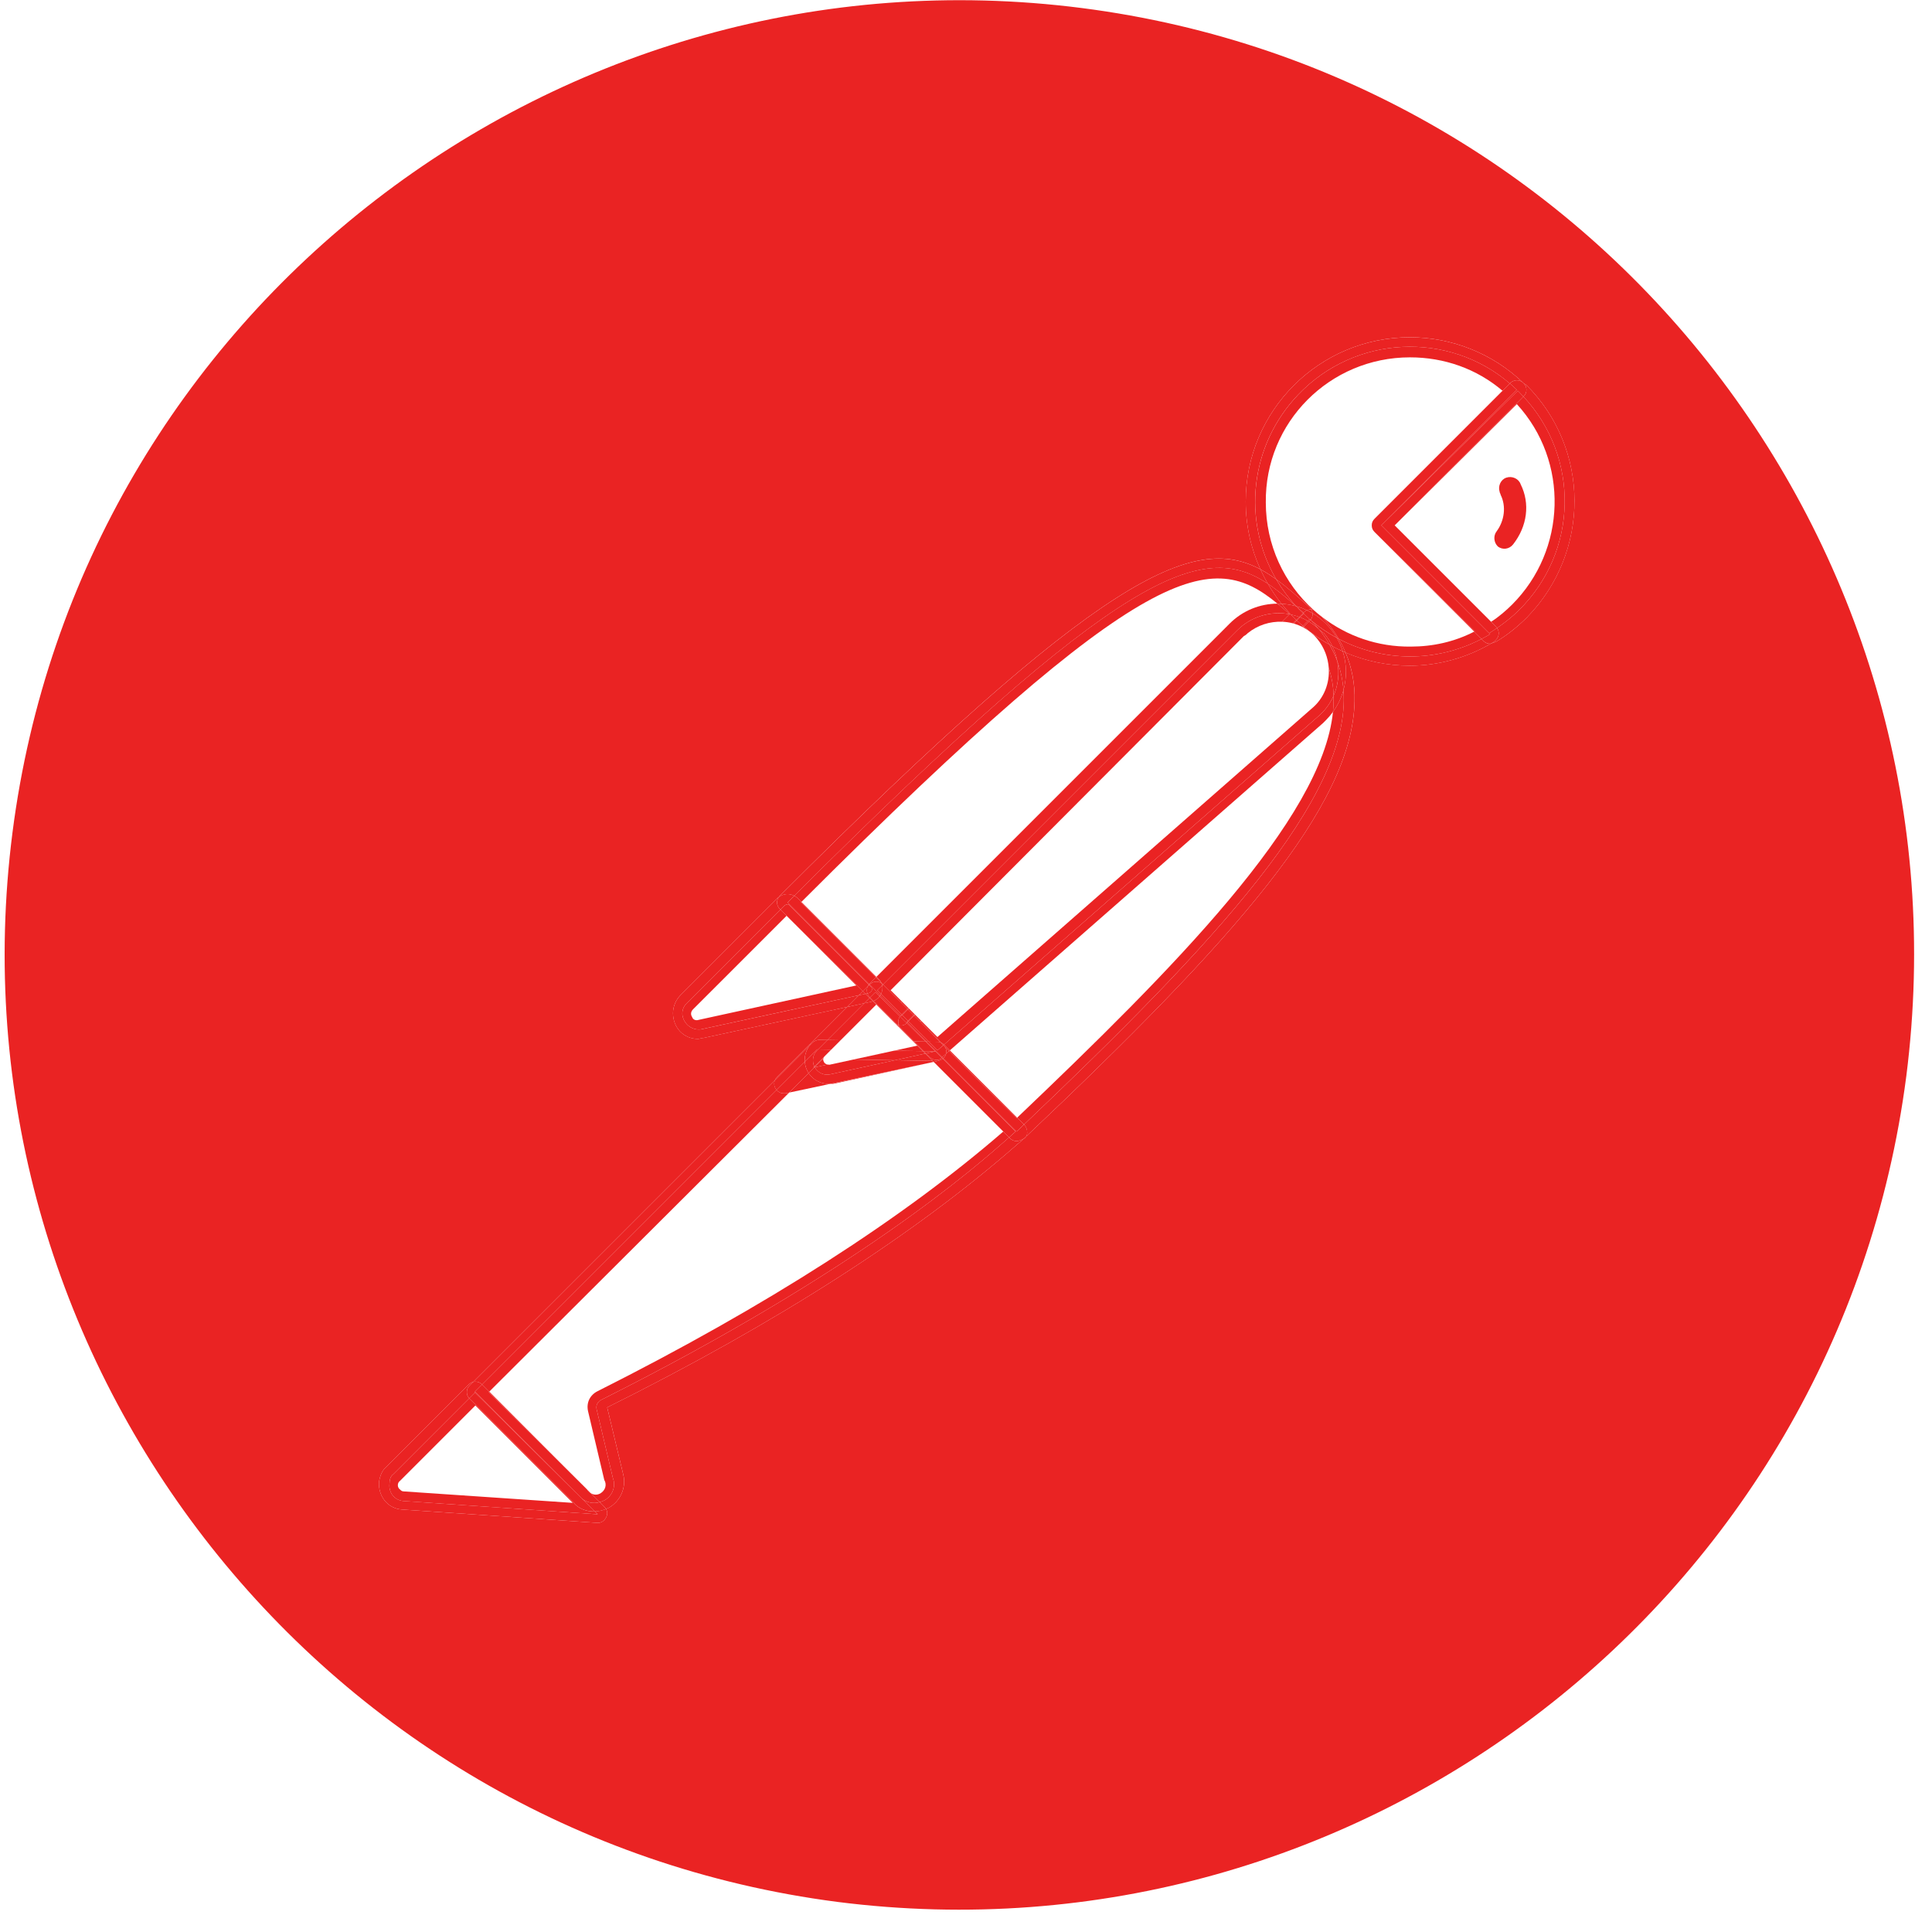 <svg width="83" height="83" viewBox="0 0 83 83" fill="none" xmlns="http://www.w3.org/2000/svg">
<path d="M46.465 0.344C24.033 -2.526 3.406 13.344 0.535 35.776C-2.336 58.207 13.535 78.793 35.966 81.706C58.439 84.576 78.984 68.705 81.896 46.233C84.766 23.76 68.896 3.215 46.465 0.344ZM65.616 26.507C65.206 26.917 64.755 27.286 64.263 27.573C64.169 27.604 64.099 27.636 64.053 27.648C63.014 28.256 61.793 28.598 60.572 28.598C59.591 28.598 58.657 28.397 57.808 28.035C58.08 28.687 58.215 29.395 58.194 30.115C58.112 34.654 52.975 40.416 44.085 48.823C44.059 48.864 44.02 48.902 43.965 48.939L43.678 49.185C39.331 52.998 33.425 56.813 26.085 60.462L26.782 63.373C26.905 63.907 26.659 64.481 26.167 64.768C26.122 64.79 26.079 64.809 26.037 64.826C26.097 64.932 26.105 65.055 26.044 65.178C25.962 65.342 25.838 65.424 25.674 65.424L17.267 64.85C16.652 64.809 16.242 64.276 16.283 63.66C16.324 63.414 16.406 63.168 16.611 63.004L20.137 59.478C20.194 59.421 20.259 59.386 20.329 59.368L33.289 46.408C33.31 46.359 33.34 46.316 33.383 46.273L36.397 43.259L30.225 44.591C30.143 44.591 30.061 44.632 29.979 44.632C29.364 44.632 28.913 44.14 28.913 43.525C28.913 43.237 29.036 42.95 29.241 42.745L33.423 38.563C33.435 38.553 33.446 38.547 33.457 38.539C33.472 38.519 33.487 38.499 33.505 38.48C47.334 24.652 51.264 22.921 54.148 24.457C53.744 23.569 53.517 22.583 53.517 21.544C53.517 17.648 56.675 14.49 60.571 14.49C62.376 14.49 64.138 15.187 65.451 16.459L65.574 16.541C68.322 19.289 68.322 23.718 65.615 26.506L65.616 26.507Z" fill="#EA2323"/>
<path d="M34.12 38.484C48.262 24.372 51.663 23.226 54.466 25.076C54.35 24.877 54.244 24.67 54.148 24.459C51.264 22.923 47.334 24.654 33.505 38.483C33.487 38.501 33.472 38.52 33.457 38.541C33.658 38.392 33.906 38.373 34.12 38.484Z" fill="#EA2323"/>
<path d="M34.428 38.748C49.394 23.784 52.085 23.64 54.881 25.933C54.94 25.933 54.997 25.934 55.054 25.938C54.838 25.666 54.641 25.378 54.466 25.075C51.663 23.225 48.261 24.371 34.12 38.483C34.163 38.505 34.205 38.531 34.244 38.564L34.428 38.748Z" fill="#EA2323"/>
<path d="M57.716 29.65C58.065 34.246 52.118 40.59 43.991 48.312L44.004 48.324C44.086 48.407 44.127 48.529 44.127 48.653C44.127 48.719 44.113 48.775 44.083 48.824C52.974 40.416 58.111 34.655 58.192 30.116C58.213 29.398 58.078 28.688 57.806 28.036C57.764 28.018 57.725 28 57.685 27.981C57.858 28.523 57.867 29.103 57.715 29.649L57.716 29.65Z" fill="#EA2323"/>
<path d="M43.697 48.017L43.991 48.311C52.118 40.589 58.064 34.245 57.716 29.649C57.625 29.978 57.474 30.295 57.265 30.583C56.808 35.19 50.352 41.679 43.697 48.017Z" fill="#EA2323"/>
<path d="M30.102 44.223C29.733 44.264 29.405 44.018 29.323 43.649C29.282 43.444 29.364 43.238 29.487 43.115L33.526 39.076L33.505 39.056C33.36 38.91 33.344 38.7 33.457 38.54C33.446 38.548 33.435 38.554 33.423 38.564L29.241 42.746C29.036 42.951 28.913 43.238 28.913 43.526C28.913 44.141 29.364 44.633 29.979 44.633C30.061 44.633 30.143 44.592 30.225 44.592L36.397 43.26L36.902 42.755L30.102 44.224V44.223Z" fill="#EA2323"/>
<path d="M34.428 38.748L34.408 38.769L37.627 41.987L37.647 41.967L34.428 38.748Z" fill="#EA2323"/>
<path d="M33.505 39.056L33.526 39.076L33.669 38.933C33.752 38.851 33.875 38.81 33.916 38.892L37.323 42.299C37.329 42.292 37.335 42.284 37.342 42.277L33.834 38.769C33.93 38.672 34.024 38.578 34.12 38.483C33.906 38.372 33.658 38.39 33.457 38.54C33.344 38.7 33.36 38.91 33.505 39.056Z" fill="#EA2323"/>
<path d="M37.628 41.988L34.409 38.77L34.429 38.749L34.245 38.565C34.206 38.532 34.164 38.506 34.121 38.484C34.025 38.579 33.931 38.673 33.835 38.77L37.343 42.278C37.349 42.27 37.354 42.262 37.361 42.255L37.628 41.988Z" fill="#EA2323"/>
<path d="M33.526 39.076L29.487 43.115C29.364 43.238 29.282 43.444 29.323 43.649C29.405 44.018 29.733 44.264 30.102 44.223L36.902 42.754L37.069 42.587L33.527 39.075L33.526 39.076ZM30.02 43.813C29.897 43.854 29.774 43.813 29.733 43.69C29.651 43.566 29.692 43.444 29.774 43.361L33.793 39.343L36.786 42.336L30.019 43.813H30.02Z" fill="#EA2323"/>
<path d="M37.272 42.385C37.285 42.355 37.303 42.327 37.324 42.3L33.917 38.893C33.876 38.811 33.753 38.852 33.67 38.934L33.527 39.077L37.069 42.589L37.272 42.386V42.385Z" fill="#EA2323"/>
<path d="M55.773 16.952C58.221 14.387 62.226 14.215 64.862 16.474L64.877 16.46C65.041 16.296 65.287 16.296 65.451 16.46C64.138 15.188 62.376 14.491 60.571 14.491C56.675 14.491 53.517 17.648 53.517 21.545C53.517 22.585 53.744 23.57 54.148 24.458C54.379 24.581 54.603 24.726 54.826 24.886C53.364 22.393 53.672 19.154 55.773 16.951V16.952Z" fill="#EA2323"/>
<path d="M63.729 27.532L63.647 27.45C61.694 28.467 59.407 28.44 57.512 27.448C57.623 27.638 57.722 27.834 57.806 28.036C58.656 28.398 59.59 28.599 60.571 28.599C61.792 28.599 63.014 28.257 64.052 27.649C64.038 27.653 64.026 27.656 64.015 27.656C63.892 27.656 63.81 27.615 63.728 27.533L63.729 27.532Z" fill="#EA2323"/>
<path d="M55.682 26.043H55.685C55.351 25.683 55.065 25.296 54.826 24.888C54.603 24.727 54.379 24.583 54.148 24.46C54.244 24.671 54.35 24.878 54.466 25.078C54.873 25.346 55.269 25.679 55.682 26.044V26.043Z" fill="#EA2323"/>
<path d="M55.682 26.043C55.269 25.678 54.874 25.346 54.466 25.076C54.641 25.379 54.838 25.667 55.054 25.939C55.266 25.951 55.476 25.986 55.682 26.043Z" fill="#EA2323"/>
<path d="M57.432 27.405C57.539 27.59 57.624 27.782 57.687 27.981C57.727 28 57.767 28.018 57.806 28.036C57.722 27.834 57.623 27.638 57.512 27.448C57.486 27.434 57.459 27.419 57.431 27.404L57.432 27.405Z" fill="#EA2323"/>
<path d="M56.333 26.182C56.365 26.184 56.397 26.19 56.427 26.2C55.169 25.066 54.38 23.419 54.38 21.586C54.339 18.142 57.128 15.352 60.572 15.352C62.049 15.352 63.442 15.845 64.55 16.788L59.054 22.283L64.863 16.474C62.226 14.215 58.221 14.387 55.774 16.952C53.673 19.155 53.367 22.394 54.827 24.887C55.301 25.23 55.767 25.648 56.266 26.097C56.294 26.124 56.315 26.152 56.333 26.182Z" fill="#EA2323"/>
<path d="M60.613 27.778C59.183 27.796 57.866 27.323 56.815 26.52C57.086 26.803 57.318 27.116 57.513 27.448C59.408 28.44 61.695 28.467 63.648 27.45L63.334 27.135C62.479 27.576 61.547 27.778 60.613 27.778Z" fill="#EA2323"/>
<path d="M56.333 26.182C56.315 26.153 56.294 26.124 56.266 26.097C55.767 25.648 55.301 25.229 54.827 24.887C55.066 25.295 55.352 25.683 55.686 26.043C55.843 26.087 55.997 26.145 56.145 26.216C56.206 26.188 56.269 26.178 56.333 26.182Z" fill="#EA2323"/>
<path d="M56.427 26.2C56.397 26.19 56.365 26.184 56.333 26.182C56.363 26.229 56.38 26.281 56.385 26.344C56.591 26.467 56.785 26.617 56.963 26.794C57.149 26.981 57.305 27.187 57.431 27.404C57.458 27.419 57.484 27.434 57.512 27.448C57.318 27.115 57.086 26.803 56.814 26.52C56.681 26.419 56.55 26.312 56.426 26.2H56.427Z" fill="#EA2323"/>
<path d="M56.144 26.216C56.226 26.255 56.306 26.297 56.385 26.344C56.38 26.281 56.363 26.229 56.333 26.182C56.269 26.178 56.205 26.188 56.145 26.216L56.144 26.216Z" fill="#EA2323"/>
<path d="M65.452 16.46C65.534 16.542 65.575 16.624 65.575 16.747C65.575 16.87 65.534 16.952 65.452 17.034L65.448 17.038C67.869 19.633 67.816 23.691 65.247 26.22C64.971 26.496 64.648 26.749 64.315 26.98C64.424 27.14 64.407 27.347 64.263 27.491C64.235 27.519 64.208 27.546 64.18 27.573C64.138 27.599 64.095 27.623 64.053 27.648C64.099 27.635 64.169 27.604 64.263 27.573C64.755 27.286 65.206 26.917 65.616 26.507C68.323 23.718 68.323 19.289 65.575 16.542L65.452 16.46Z" fill="#EA2323"/>
<path d="M63.36 27.122L59.054 22.858L63.332 27.135C63.342 27.13 63.351 27.127 63.36 27.122Z" fill="#EA2323"/>
<path d="M64.263 27.491C64.407 27.347 64.424 27.14 64.315 26.98C64.203 27.056 64.089 27.131 63.975 27.204L59.342 22.57L64.016 27.245C63.895 27.318 63.771 27.386 63.647 27.45L63.729 27.532C63.811 27.614 63.893 27.655 64.016 27.655C64.027 27.655 64.039 27.652 64.053 27.648C64.095 27.623 64.138 27.599 64.18 27.573C64.208 27.546 64.235 27.519 64.263 27.491Z" fill="#EA2323"/>
<path d="M64.878 16.46L64.863 16.474C64.966 16.561 65.066 16.652 65.165 16.747L59.342 22.57L65.206 16.788L65.288 16.87C65.343 16.925 65.396 16.982 65.448 17.038L65.452 17.034C65.534 16.952 65.575 16.87 65.575 16.747C65.575 16.624 65.534 16.542 65.452 16.46C65.288 16.296 65.042 16.296 64.878 16.46Z" fill="#EA2323"/>
<path d="M64.863 16.474L59.054 22.283C58.972 22.365 58.931 22.447 58.931 22.57C58.931 22.693 58.972 22.775 59.054 22.858L63.36 27.122C63.351 27.127 63.342 27.13 63.332 27.135L63.647 27.45C63.771 27.386 63.894 27.318 64.016 27.245L59.342 22.57L65.165 16.747C65.066 16.652 64.966 16.561 64.863 16.474Z" fill="#EA2323"/>
<path d="M65.165 17.362C67.421 19.823 67.298 23.637 64.96 25.974C64.714 26.22 64.385 26.507 64.057 26.712L59.916 22.57L64.263 26.917C64.282 26.936 64.299 26.958 64.315 26.98C64.649 26.749 64.971 26.496 65.247 26.22C67.816 23.691 67.869 19.631 65.448 17.038L59.916 22.57L65.165 17.362Z" fill="#EA2323"/>
<path d="M65.206 16.788L59.342 22.57L63.975 27.204C64.089 27.132 64.202 27.058 64.315 26.98C64.299 26.958 64.283 26.936 64.263 26.917L59.916 22.57L65.448 17.038C65.396 16.982 65.343 16.925 65.288 16.87L65.206 16.788Z" fill="#EA2323"/>
<path d="M53.149 27.081C53.76 26.47 54.61 26.238 55.402 26.387L55.405 26.384C55.229 26.226 55.054 26.075 54.882 25.933C54.138 25.936 53.393 26.222 52.822 26.794L37.649 41.967L37.731 42.049C37.792 42.1 37.838 42.161 37.868 42.227L37.936 42.295L53.15 27.081H53.149Z" fill="#EA2323"/>
<path d="M37.935 42.296L37.867 42.228C37.87 42.233 37.872 42.24 37.874 42.245C37.895 42.259 37.916 42.277 37.935 42.296Z" fill="#EA2323"/>
<path d="M55.401 26.388C55.419 26.391 55.438 26.396 55.456 26.4C55.316 26.253 55.181 26.099 55.054 25.939C54.997 25.936 54.938 25.934 54.881 25.934C55.054 26.075 55.228 26.227 55.404 26.385L55.401 26.388Z" fill="#EA2323"/>
<path d="M56.635 30.773L40.556 44.877C40.556 44.877 40.558 44.879 40.559 44.88L40.805 45.126L56.841 31.061C56.882 31.02 56.923 30.979 56.964 30.938C57.075 30.826 57.176 30.708 57.265 30.584C57.281 30.426 57.29 30.27 57.291 30.117C57.294 30.04 57.294 29.963 57.292 29.887C57.147 30.218 56.93 30.523 56.635 30.774V30.773Z" fill="#EA2323"/>
<path d="M57.455 28.419C57.598 28.814 57.684 29.224 57.715 29.649C57.867 29.103 57.858 28.523 57.685 27.981C57.534 27.914 57.385 27.842 57.239 27.763C57.341 27.974 57.413 28.195 57.454 28.419H57.455Z" fill="#EA2323"/>
<path d="M57.292 29.886C57.294 29.962 57.294 30.039 57.291 30.116C57.29 30.269 57.281 30.425 57.265 30.583C57.474 30.295 57.625 29.979 57.716 29.649C57.684 29.224 57.598 28.814 57.456 28.419C57.547 28.915 57.493 29.425 57.293 29.886H57.292Z" fill="#EA2323"/>
<path d="M37.648 41.968L37.628 41.988L37.867 42.228C37.837 42.162 37.791 42.101 37.73 42.05L37.648 41.968Z" fill="#EA2323"/>
<path d="M37.361 42.296L37.343 42.278C37.336 42.285 37.33 42.292 37.324 42.3L37.34 42.317L37.361 42.296Z" fill="#EA2323"/>
<path d="M37.873 42.245C37.871 42.24 37.87 42.233 37.867 42.228L37.627 41.988L37.36 42.255C37.353 42.262 37.348 42.27 37.342 42.278L37.36 42.296C37.505 42.151 37.713 42.135 37.873 42.245Z" fill="#EA2323"/>
<path d="M37.34 42.317L37.324 42.3C37.303 42.328 37.285 42.355 37.272 42.385L37.34 42.317Z" fill="#EA2323"/>
<path d="M55.685 26.043H55.682L55.693 26.053C55.693 26.053 55.688 26.047 55.685 26.043Z" fill="#EA2323"/>
<path d="M55.457 26.4C55.579 26.426 55.699 26.462 55.817 26.506L55.979 26.344C55.881 26.25 55.786 26.152 55.694 26.054L55.683 26.043C55.478 25.986 55.268 25.951 55.055 25.939C55.182 26.099 55.317 26.253 55.457 26.4Z" fill="#EA2323"/>
<path d="M56.666 27.036C56.683 27.051 56.701 27.066 56.717 27.082C56.758 27.123 56.799 27.164 56.881 27.205C57.027 27.378 57.145 27.567 57.24 27.764C57.386 27.842 57.535 27.914 57.687 27.982C57.623 27.784 57.539 27.591 57.432 27.406C57.045 27.196 56.675 26.946 56.328 26.656C56.449 26.781 56.563 26.908 56.666 27.037V27.036Z" fill="#EA2323"/>
<path d="M56.18 26.675L56.259 26.596C56.171 26.52 56.085 26.443 56.001 26.362L55.848 26.515C55.962 26.559 56.073 26.613 56.18 26.675Z" fill="#EA2323"/>
<path d="M56 26.363C55.993 26.356 55.985 26.35 55.978 26.344L55.816 26.506C55.827 26.51 55.837 26.513 55.847 26.516L56 26.363Z" fill="#EA2323"/>
<path d="M56.265 26.672L56.231 26.706C56.385 26.798 56.531 26.908 56.666 27.036C56.562 26.907 56.448 26.78 56.328 26.654C56.319 26.647 56.309 26.639 56.301 26.632C56.29 26.645 56.28 26.659 56.266 26.672H56.265Z" fill="#EA2323"/>
<path d="M56.231 26.706L56.265 26.672C56.279 26.659 56.289 26.645 56.3 26.632C56.286 26.621 56.273 26.608 56.259 26.597L56.18 26.676C56.198 26.686 56.215 26.697 56.231 26.707V26.706Z" fill="#EA2323"/>
<path d="M55.998 26.324L56.019 26.303C56.057 26.265 56.099 26.237 56.144 26.217C55.996 26.146 55.842 26.088 55.685 26.044C55.688 26.047 55.69 26.051 55.693 26.054C55.794 26.142 55.894 26.233 55.998 26.324Z" fill="#EA2323"/>
<path d="M55.694 26.054C55.785 26.152 55.88 26.25 55.979 26.344L55.999 26.324C55.896 26.232 55.795 26.142 55.694 26.054Z" fill="#EA2323"/>
<path d="M56.385 26.344C56.386 26.357 56.389 26.369 56.389 26.384C56.389 26.485 56.36 26.559 56.303 26.628C56.312 26.636 56.32 26.645 56.328 26.654C56.675 26.944 57.045 27.194 57.432 27.404C57.306 27.186 57.15 26.981 56.964 26.794C56.777 26.607 56.591 26.467 56.386 26.344H56.385Z" fill="#EA2323"/>
<path d="M56.019 26.303L55.998 26.324L56.019 26.344L56 26.363C56.084 26.444 56.171 26.521 56.258 26.597L56.265 26.59C56.279 26.603 56.29 26.617 56.302 26.629C56.359 26.56 56.388 26.486 56.388 26.385C56.388 26.37 56.386 26.358 56.384 26.345C56.305 26.298 56.225 26.256 56.143 26.217C56.099 26.237 56.056 26.265 56.018 26.303H56.019Z" fill="#EA2323"/>
<path d="M56.019 26.344L55.998 26.324L55.978 26.344C55.985 26.351 55.993 26.357 56 26.363L56.019 26.344Z" fill="#EA2323"/>
<path d="M56.327 26.654C56.319 26.646 56.31 26.637 56.302 26.629L56.299 26.632C56.308 26.639 56.318 26.647 56.326 26.654H56.327Z" fill="#EA2323"/>
<path d="M56.259 26.596C56.273 26.608 56.287 26.62 56.3 26.631L56.303 26.628C56.291 26.614 56.279 26.601 56.266 26.589L56.259 26.596Z" fill="#EA2323"/>
<path d="M38.714 43.075L38.755 43.034L38.262 42.542L53.435 27.328C53.517 27.287 53.558 27.246 53.599 27.205C54.028 26.855 54.559 26.69 55.078 26.711L55.401 26.388C54.609 26.239 53.76 26.47 53.148 27.082L37.934 42.296L38.714 43.075Z" fill="#EA2323"/>
<path d="M38.755 43.034L38.714 43.075L38.981 43.342L39.022 43.301L38.755 43.034Z" fill="#EA2323"/>
<path d="M55.079 26.71C55.236 26.716 55.393 26.738 55.544 26.778L55.689 26.633C55.61 26.557 55.532 26.479 55.457 26.399C55.439 26.395 55.42 26.391 55.402 26.387L55.079 26.71Z" fill="#EA2323"/>
<path d="M56.347 30.444L40.272 44.552L39.575 43.855L39.534 43.896L40.424 44.786C40.472 44.805 40.514 44.836 40.556 44.877L56.635 30.773C56.931 30.522 57.147 30.217 57.292 29.886C57.282 29.48 57.211 29.079 57.084 28.693C57.129 29.345 56.885 30.003 56.347 30.444Z" fill="#EA2323"/>
<path d="M57.455 28.419C57.413 28.195 57.342 27.974 57.24 27.763C57.2 27.74 57.158 27.718 57.118 27.694C57.254 27.93 57.366 28.171 57.456 28.418L57.455 28.419Z" fill="#EA2323"/>
<path d="M55.932 26.923L55.968 26.887C55.88 26.811 55.794 26.733 55.71 26.654L55.576 26.787C55.698 26.822 55.817 26.867 55.932 26.923Z" fill="#EA2323"/>
<path d="M39.042 43.321L39.001 43.362L39.246 43.608L39.288 43.567L39.042 43.321Z" fill="#EA2323"/>
<path d="M39.022 43.301L38.98 43.342L39.001 43.363L39.042 43.321L39.022 43.301Z" fill="#EA2323"/>
<path d="M55.71 26.654C55.702 26.646 55.695 26.64 55.689 26.633L55.544 26.778C55.555 26.781 55.566 26.784 55.576 26.787L55.71 26.654Z" fill="#EA2323"/>
<path d="M39.268 43.629L39.534 43.895L39.575 43.854L39.309 43.588L39.268 43.629Z" fill="#EA2323"/>
<path d="M56.012 26.925L55.984 26.953C56.212 27.074 56.42 27.239 56.593 27.451C56.891 27.815 57.053 28.253 57.084 28.694C57.211 29.08 57.282 29.482 57.292 29.887C57.492 29.427 57.546 28.916 57.455 28.42C57.366 28.173 57.253 27.931 57.117 27.696C56.724 27.475 56.353 27.216 56.011 26.926L56.012 26.925Z" fill="#EA2323"/>
<path d="M55.932 26.923C55.95 26.932 55.967 26.943 55.984 26.952L56.012 26.924C55.998 26.912 55.983 26.899 55.968 26.886L55.932 26.922V26.923Z" fill="#EA2323"/>
<path d="M39.288 43.566L39.246 43.608L39.267 43.629L39.309 43.587L39.288 43.566Z" fill="#EA2323"/>
<path d="M55.817 26.505C55.699 26.461 55.579 26.425 55.457 26.399C55.533 26.479 55.61 26.556 55.689 26.633L55.817 26.505Z" fill="#EA2323"/>
<path d="M57.24 27.764C57.146 27.567 57.027 27.378 56.881 27.205C56.799 27.164 56.758 27.123 56.717 27.082C56.7 27.066 56.683 27.052 56.666 27.036C56.84 27.25 56.989 27.47 57.118 27.695C57.16 27.718 57.2 27.741 57.24 27.764Z" fill="#EA2323"/>
<path d="M56.18 26.675C56.073 26.613 55.962 26.56 55.848 26.515L55.711 26.652C55.795 26.733 55.881 26.81 55.969 26.886L56.181 26.674L56.18 26.675Z" fill="#EA2323"/>
<path d="M55.71 26.654L55.847 26.516C55.837 26.512 55.827 26.509 55.816 26.506L55.688 26.634C55.695 26.641 55.702 26.647 55.709 26.654L55.71 26.654Z" fill="#EA2323"/>
<path d="M56.012 26.925C56.355 27.215 56.725 27.474 57.118 27.695C56.989 27.47 56.84 27.25 56.666 27.036C56.531 26.908 56.385 26.798 56.231 26.706L56.012 26.925Z" fill="#EA2323"/>
<path d="M55.968 26.887C55.982 26.9 55.997 26.913 56.012 26.925L56.231 26.706C56.214 26.695 56.198 26.685 56.18 26.675L55.968 26.887Z" fill="#EA2323"/>
<path d="M20.712 59.479L33.362 46.828C33.297 46.754 33.26 46.657 33.26 46.561C33.26 46.502 33.271 46.454 33.289 46.409L20.329 59.369C20.461 59.335 20.604 59.371 20.712 59.479Z" fill="#EA2323"/>
<path d="M43.676 49.022C43.553 49.022 43.471 48.981 43.389 48.899L43.351 48.861C41.963 50.095 36.878 54.596 25.837 60.135C25.673 60.217 25.591 60.381 25.632 60.545L26.33 63.497C26.494 63.907 26.248 64.4 25.797 64.523C25.786 64.527 25.775 64.528 25.765 64.532L25.96 64.728C25.991 64.759 26.017 64.791 26.036 64.827C26.078 64.81 26.122 64.791 26.166 64.769C26.658 64.482 26.904 63.907 26.781 63.374L26.084 60.463C33.424 56.814 39.33 52.999 43.676 49.186L43.964 48.94C44.019 48.903 44.058 48.865 44.084 48.824C44.057 48.848 44.031 48.873 44.005 48.899C43.882 48.981 43.758 49.022 43.676 49.022Z" fill="#EA2323"/>
<path d="M40.776 45.151C42.524 46.912 43.338 47.699 43.676 48.037L43.697 48.017L40.805 45.125L40.776 45.151Z" fill="#EA2323"/>
<path d="M44.005 48.324L43.992 48.312C43.888 48.412 43.782 48.511 43.676 48.611L40.526 45.462C40.519 45.468 40.512 45.474 40.504 45.48L43.635 48.611C43.569 48.668 43.474 48.752 43.352 48.861L43.39 48.899C43.472 48.981 43.554 49.022 43.678 49.022C43.76 49.022 43.883 48.981 44.006 48.899C44.032 48.874 44.058 48.848 44.085 48.824C44.115 48.775 44.129 48.719 44.129 48.653C44.129 48.529 44.088 48.407 44.006 48.324H44.005Z" fill="#EA2323"/>
<path d="M43.676 48.037C43.338 47.699 42.524 46.912 40.776 45.151L40.646 45.265C40.644 45.273 40.643 45.281 40.641 45.289C40.621 45.35 40.581 45.41 40.525 45.461L43.675 48.611C43.781 48.51 43.886 48.411 43.991 48.311L43.697 48.017L43.676 48.037Z" fill="#EA2323"/>
<path d="M40.559 44.879C40.559 44.879 40.557 44.877 40.556 44.876L40.534 44.895C40.554 44.917 40.572 44.938 40.587 44.96C40.651 45.025 40.714 45.088 40.776 45.151L40.805 45.125L40.559 44.879Z" fill="#EA2323"/>
<path d="M40.646 45.265L40.776 45.151C40.714 45.088 40.651 45.026 40.587 44.96C40.651 45.051 40.67 45.148 40.646 45.264V45.265Z" fill="#EA2323"/>
<path d="M40.534 44.897L40.556 44.877C40.514 44.836 40.472 44.805 40.424 44.786L40.518 44.88C40.523 44.885 40.528 44.891 40.534 44.897Z" fill="#EA2323"/>
<path d="M21.019 59.786L33.903 46.939L33.753 46.971H33.67C33.54 46.971 33.434 46.912 33.362 46.828L20.712 59.479L21.019 59.786Z" fill="#EA2323"/>
<path d="M25.673 59.766C25.345 59.93 25.181 60.258 25.263 60.627L25.96 63.579C26.084 63.785 26.002 64.031 25.797 64.154C25.66 64.236 25.507 64.225 25.383 64.15L25.765 64.532C25.775 64.529 25.786 64.527 25.797 64.523C26.248 64.4 26.494 63.907 26.33 63.497L25.632 60.545C25.591 60.381 25.673 60.217 25.837 60.135C36.878 54.596 41.963 50.096 43.351 48.861L43.102 48.611C38.797 52.343 32.932 56.117 25.673 59.766Z" fill="#EA2323"/>
<path d="M40.111 45.62L43.35 48.86C43.473 48.751 43.568 48.667 43.633 48.611L40.502 45.479C40.449 45.522 40.385 45.558 40.311 45.575L40.109 45.619L40.111 45.62Z" fill="#EA2323"/>
<path d="M25.673 65.056L17.307 64.482C16.938 64.441 16.692 64.113 16.733 63.743C16.733 63.579 16.774 63.415 16.897 63.333L20.159 60.072C20.091 59.997 20.055 59.919 20.055 59.806C20.055 59.683 20.096 59.601 20.178 59.519L20.329 59.368C20.26 59.386 20.194 59.421 20.137 59.478L16.611 63.004C16.406 63.168 16.324 63.414 16.283 63.66C16.242 64.276 16.652 64.809 17.267 64.85L25.674 65.424C25.838 65.424 25.962 65.342 26.044 65.178C26.105 65.055 26.097 64.932 26.037 64.826C25.862 64.898 25.705 64.927 25.55 64.931L25.674 65.055L25.673 65.056Z" fill="#EA2323"/>
<path d="M25.383 64.15L25.222 63.989C25.263 64.058 25.32 64.113 25.383 64.15Z" fill="#EA2323"/>
<path d="M20.999 59.807L25.221 63.989L21.019 59.786L20.999 59.807Z" fill="#EA2323"/>
<path d="M20.055 59.807C20.055 59.919 20.091 59.997 20.159 60.072L20.404 59.827L20.383 59.807L20.712 59.479C20.604 59.371 20.461 59.335 20.329 59.369L20.178 59.52C20.096 59.602 20.055 59.684 20.055 59.807Z" fill="#EA2323"/>
<path d="M25.764 64.532C25.489 64.621 25.19 64.544 24.986 64.37L25.549 64.933C25.704 64.929 25.861 64.899 26.036 64.828C26.017 64.793 25.991 64.76 25.96 64.729L25.764 64.532Z" fill="#EA2323"/>
<path d="M25.222 63.989L20.999 59.807L21.019 59.786L20.712 59.479L20.383 59.807L20.404 59.827L20.424 59.807L24.894 64.277L24.986 64.369C25.19 64.544 25.489 64.62 25.764 64.531L25.382 64.15C25.319 64.112 25.263 64.058 25.221 63.989L25.222 63.989Z" fill="#EA2323"/>
<path d="M24.648 64.564L20.178 60.094C20.171 60.087 20.166 60.08 20.159 60.072L16.897 63.334C16.774 63.416 16.733 63.58 16.733 63.745C16.692 64.114 16.938 64.442 17.307 64.483L25.673 65.057L25.549 64.933C25.536 64.933 25.523 64.934 25.509 64.934C25.181 64.934 24.853 64.811 24.648 64.565V64.564ZM17.348 64.072C17.266 64.072 17.225 64.031 17.184 63.989C17.061 63.907 17.061 63.702 17.184 63.62L20.423 60.381L24.606 64.564L17.347 64.072H17.348Z" fill="#EA2323"/>
<path d="M20.404 59.827L20.159 60.072C20.165 60.08 20.17 60.087 20.178 60.094L24.648 64.564C24.853 64.81 25.181 64.933 25.509 64.933C25.523 64.933 25.536 64.933 25.549 64.932L24.986 64.369L24.894 64.277L20.404 59.827Z" fill="#EA2323"/>
<path d="M20.424 59.807L20.404 59.827L24.894 64.277L20.424 59.807Z" fill="#EA2323"/>
<path d="M34.859 44.797L33.382 46.274C33.339 46.317 33.309 46.36 33.288 46.409L34.758 44.94C34.789 44.89 34.823 44.842 34.859 44.797Z" fill="#EA2323"/>
<path d="M35.597 46.561C35.235 46.561 34.922 46.381 34.74 46.103L33.903 46.938L35.682 46.56H35.598L35.597 46.561Z" fill="#EA2323"/>
<path d="M33.361 46.828L34.575 45.614C34.573 45.589 34.571 45.563 34.571 45.536C34.571 45.313 34.646 45.115 34.756 44.941L33.287 46.41C33.269 46.454 33.258 46.503 33.258 46.562C33.258 46.658 33.296 46.755 33.36 46.829L33.361 46.828Z" fill="#EA2323"/>
<path d="M33.752 46.971L33.902 46.939L34.739 46.104C34.646 45.963 34.588 45.796 34.575 45.614L33.361 46.828C33.433 46.912 33.539 46.971 33.669 46.971H33.752Z" fill="#EA2323"/>
<path d="M34.998 45.846L34.991 45.853L35.001 45.851L34.998 45.846Z" fill="#EA2323"/>
<path d="M35.802 46.561L40.111 45.62L35.682 46.561H35.803H35.802Z" fill="#EA2323"/>
<path d="M34.985 45.82L34.941 45.864L34.992 45.853L34.999 45.846C34.994 45.838 34.99 45.829 34.985 45.82Z" fill="#EA2323"/>
<path d="M40.313 45.576L40.11 45.619L40.111 45.62L40.313 45.576Z" fill="#EA2323"/>
<path d="M34.9 44.797C34.982 44.715 35.105 44.674 35.187 44.674L35.55 44.68L37.128 43.102L36.396 43.26L34.859 44.797C34.823 44.842 34.789 44.89 34.758 44.94L34.9 44.797Z" fill="#EA2323"/>
<path d="M37.356 42.874L37.176 42.696L36.902 42.755L36.397 43.26L37.129 43.102L37.356 42.874Z" fill="#EA2323"/>
<path d="M37.361 42.829C37.316 42.784 37.284 42.732 37.264 42.678L37.176 42.696L37.357 42.874L37.382 42.85L37.361 42.829Z" fill="#EA2323"/>
<path d="M36.902 42.755L37.176 42.696L37.068 42.588L36.902 42.755Z" fill="#EA2323"/>
<path d="M37.272 42.385L37.069 42.588L37.177 42.696L37.265 42.678C37.23 42.582 37.232 42.48 37.273 42.385H37.272Z" fill="#EA2323"/>
<path d="M37.82 42.755C37.81 42.771 37.799 42.786 37.788 42.802L38.665 43.666C38.675 43.654 38.685 43.642 38.696 43.631L37.821 42.757L37.82 42.755Z" fill="#EA2323"/>
<path d="M37.935 42.296C37.916 42.277 37.895 42.26 37.874 42.245C37.885 42.273 37.895 42.3 37.901 42.33L37.935 42.296Z" fill="#EA2323"/>
<path d="M38.714 43.609L38.734 43.588L37.848 42.702C37.839 42.72 37.83 42.738 37.819 42.755L38.694 43.63C38.7 43.623 38.705 43.616 38.714 43.609Z" fill="#EA2323"/>
<path d="M38.96 43.936C38.96 43.936 38.955 43.944 38.951 43.948L39.764 44.748H39.813L38.979 43.915L38.959 43.936H38.96Z" fill="#EA2323"/>
<path d="M38.96 43.936L38.98 43.915L38.96 43.895L39.001 43.854L38.755 43.608L38.714 43.649L38.694 43.629C38.684 43.64 38.672 43.653 38.663 43.664L38.95 43.947C38.95 43.947 38.956 43.94 38.959 43.935L38.96 43.936Z" fill="#EA2323"/>
<path d="M38.714 43.609C38.706 43.616 38.701 43.623 38.694 43.63L38.714 43.65L38.755 43.609L38.734 43.588L38.714 43.609Z" fill="#EA2323"/>
<path d="M38.98 43.916L39.814 44.749L39.897 44.75L39.021 43.875L38.98 43.916Z" fill="#EA2323"/>
<path d="M39.002 43.854L38.96 43.895L38.98 43.915L39.022 43.874L39.002 43.854Z" fill="#EA2323"/>
<path d="M37.786 42.802C37.798 42.786 37.81 42.772 37.819 42.755L37.36 42.296L37.339 42.317L37.401 42.378C37.483 42.46 37.483 42.542 37.401 42.624C37.374 42.651 37.346 42.665 37.319 42.665L37.263 42.678C37.283 42.732 37.315 42.784 37.36 42.829L37.38 42.85L37.606 42.624L37.786 42.802Z" fill="#EA2323"/>
<path d="M37.849 42.702L37.689 42.542L37.901 42.33C37.895 42.301 37.885 42.273 37.874 42.245C37.714 42.134 37.506 42.151 37.361 42.296L37.82 42.755C37.832 42.738 37.84 42.721 37.849 42.702Z" fill="#EA2323"/>
<path d="M37.402 42.624C37.484 42.542 37.484 42.46 37.402 42.378L37.34 42.317L37.272 42.385C37.231 42.479 37.229 42.582 37.264 42.678L37.32 42.665C37.347 42.665 37.375 42.651 37.402 42.624Z" fill="#EA2323"/>
<path d="M38.98 43.342L38.714 43.075L37.934 42.296L37.9 42.33C37.928 42.451 37.908 42.582 37.848 42.702L38.734 43.588L38.98 43.342Z" fill="#EA2323"/>
<path d="M40.424 44.785L39.534 43.895C39.847 44.212 40.136 44.506 40.406 44.78C40.411 44.782 40.418 44.783 40.423 44.785H40.424Z" fill="#EA2323"/>
<path d="M39.001 43.362L38.755 43.608L39.001 43.854L39.246 43.608L39.001 43.362Z" fill="#EA2323"/>
<path d="M38.98 43.342L38.734 43.588L38.755 43.609L39 43.363L38.98 43.342Z" fill="#EA2323"/>
<path d="M39.021 43.875L39.897 44.751L40.272 44.757C40.323 44.757 40.366 44.766 40.407 44.781C40.137 44.507 39.846 44.214 39.535 43.896L39.268 43.629L39.022 43.875H39.021Z" fill="#EA2323"/>
<path d="M39.247 43.607L39.001 43.853L39.022 43.874L39.268 43.628L39.247 43.607Z" fill="#EA2323"/>
<path d="M37.901 42.33L37.689 42.542L37.849 42.702C37.91 42.582 37.928 42.451 37.901 42.33Z" fill="#EA2323"/>
<path d="M35.679 46.151C35.406 46.219 35.132 46.087 35.002 45.851L34.992 45.853L34.74 46.104C34.922 46.381 35.235 46.562 35.597 46.562H35.681L40.11 45.62L40.067 45.577L38.44 45.549L35.678 46.151H35.679Z" fill="#EA2323"/>
<path d="M35.145 45.085L35.55 44.68L35.187 44.674C35.105 44.674 34.982 44.715 34.9 44.797L34.758 44.94C34.647 45.113 34.572 45.312 34.572 45.535C34.572 45.562 34.574 45.588 34.576 45.613L35.105 45.084H35.145V45.085Z" fill="#EA2323"/>
<path d="M40.46 45.437L40.503 45.48C40.51 45.474 40.518 45.468 40.525 45.462L40.477 45.413C40.473 45.422 40.466 45.429 40.46 45.437Z" fill="#EA2323"/>
<path d="M40.646 45.265L40.477 45.412L40.525 45.461C40.581 45.41 40.621 45.35 40.641 45.289C40.643 45.281 40.644 45.273 40.646 45.265Z" fill="#EA2323"/>
<path d="M40.587 44.961C40.572 44.94 40.554 44.918 40.534 44.897L40.527 44.902C40.547 44.921 40.566 44.942 40.586 44.961H40.587Z" fill="#EA2323"/>
<path d="M39.766 44.748L40.19 45.166L40.46 45.436C40.465 45.428 40.472 45.422 40.477 45.412L39.814 44.749H39.766V44.748Z" fill="#EA2323"/>
<path d="M40.587 44.961C40.567 44.942 40.548 44.921 40.528 44.902L40.273 45.126L39.898 44.751H39.815L40.478 45.413L40.647 45.266C40.671 45.15 40.651 45.053 40.588 44.962L40.587 44.961Z" fill="#EA2323"/>
<path d="M40.527 44.902L40.534 44.897C40.528 44.891 40.523 44.885 40.518 44.88L40.424 44.786C40.419 44.784 40.413 44.783 40.407 44.781C40.449 44.822 40.489 44.862 40.528 44.903L40.527 44.902Z" fill="#EA2323"/>
<path d="M40.272 44.756L39.897 44.75L40.272 45.125L40.527 44.901C40.487 44.861 40.447 44.82 40.406 44.779C40.366 44.764 40.323 44.755 40.271 44.755L40.272 44.756Z" fill="#EA2323"/>
<path d="M40.067 45.576L39.752 45.261L38.441 45.549L40.067 45.576Z" fill="#EA2323"/>
<path d="M34.992 45.853L34.941 45.864L34.985 45.82C34.967 45.782 34.952 45.742 34.941 45.7C34.9 45.495 34.941 45.29 35.105 45.126L35.145 45.086H35.105L34.576 45.615C34.589 45.797 34.647 45.964 34.74 46.105L34.992 45.854V45.853Z" fill="#EA2323"/>
<path d="M40.231 45.535C40.108 45.535 40.026 45.494 39.944 45.412L39.786 45.254L39.752 45.261L40.067 45.576L40.11 45.619L40.313 45.576C40.386 45.558 40.45 45.523 40.504 45.48L40.461 45.437C40.417 45.502 40.341 45.536 40.232 45.536L40.231 45.535Z" fill="#EA2323"/>
<path d="M39.786 45.254L39.944 45.412C40.026 45.494 40.108 45.535 40.231 45.535C40.341 45.535 40.416 45.502 40.46 45.436L40.19 45.166L39.786 45.254Z" fill="#EA2323"/>
<path d="M35.392 45.617C35.372 45.576 35.361 45.535 35.367 45.494H35.351L34.998 45.846L35.001 45.851L35.554 45.733C35.477 45.718 35.423 45.68 35.392 45.617Z" fill="#EA2323"/>
<path d="M35.351 45.494H35.367C35.372 45.453 35.392 45.412 35.433 45.371L34.985 45.819C34.989 45.829 34.994 45.837 34.999 45.845L35.352 45.493L35.351 45.494Z" fill="#EA2323"/>
<path d="M38.608 44.076L38.563 44.031C38.514 44.011 38.471 43.98 38.427 43.937L38.673 44.183C38.639 44.148 38.619 44.114 38.608 44.076Z" fill="#EA2323"/>
<path d="M37.644 43.16L37.496 43.014C37.479 43.021 37.462 43.027 37.442 43.033L37.128 43.101L35.55 44.679L36.115 44.688L37.644 43.16V43.16Z" fill="#EA2323"/>
<path d="M38.426 43.936C38.469 43.979 38.513 44.01 38.562 44.03L37.531 42.999C37.52 43.005 37.508 43.009 37.496 43.013L37.644 43.16L37.647 43.156L38.426 43.936Z" fill="#EA2323"/>
<path d="M39.23 44.74H39.272L38.608 44.076C38.619 44.114 38.639 44.148 38.673 44.183L39.231 44.741L39.23 44.74Z" fill="#EA2323"/>
<path d="M37.497 43.014L37.357 42.874L37.129 43.102L37.443 43.034C37.462 43.028 37.48 43.021 37.497 43.015V43.014Z" fill="#EA2323"/>
<path d="M37.532 43.001L37.382 42.85L37.357 42.874L37.497 43.014C37.509 43.01 37.522 43.005 37.532 43.001Z" fill="#EA2323"/>
<path d="M38.6 44.042C38.587 44.039 38.575 44.036 38.563 44.031L38.608 44.076C38.605 44.065 38.602 44.055 38.6 44.042Z" fill="#EA2323"/>
<path d="M38.6 44.042C38.592 43.999 38.592 43.952 38.592 43.896C38.592 43.801 38.616 43.731 38.665 43.666L37.788 42.802C37.77 42.825 37.753 42.849 37.73 42.87C37.67 42.931 37.609 42.969 37.532 43.001L38.563 44.031C38.574 44.036 38.587 44.039 38.6 44.042Z" fill="#EA2323"/>
<path d="M38.714 44.059C38.67 44.059 38.633 44.052 38.599 44.041C38.601 44.053 38.604 44.064 38.607 44.075L39.271 44.74L39.764 44.748L38.951 43.948C38.905 44.022 38.791 44.059 38.714 44.059Z" fill="#EA2323"/>
<path d="M38.952 43.948L38.665 43.665C38.616 43.73 38.592 43.8 38.592 43.895C38.592 43.951 38.592 43.998 38.6 44.041C38.635 44.052 38.671 44.059 38.715 44.059C38.792 44.059 38.906 44.022 38.952 43.948Z" fill="#EA2323"/>
<path d="M37.786 42.802L37.606 42.624L37.38 42.85L37.531 43.001C37.608 42.969 37.669 42.93 37.729 42.87C37.751 42.849 37.768 42.825 37.786 42.802Z" fill="#EA2323"/>
<path d="M35.554 45.733L35.001 45.851C35.131 46.087 35.404 46.219 35.678 46.151L38.44 45.549L36.665 45.518L35.638 45.741C35.608 45.741 35.58 45.738 35.554 45.734V45.733Z" fill="#EA2323"/>
<path d="M35.71 45.094L36.115 44.689L35.55 44.68L35.145 45.085L35.71 45.094Z" fill="#EA2323"/>
<path d="M38.411 45.138L39.649 45.158L39.411 44.92L38.411 45.138Z" fill="#EA2323"/>
<path d="M39.23 44.74L39.411 44.92L39.649 45.158H39.69L39.272 44.741L39.23 44.74Z" fill="#EA2323"/>
<path d="M39.69 45.158L40.19 45.166L39.766 44.748L39.272 44.741L39.69 45.158Z" fill="#EA2323"/>
<path d="M38.411 45.138L36.665 45.518L38.441 45.549L39.752 45.261L39.649 45.158L38.411 45.138Z" fill="#EA2323"/>
<path d="M35.433 45.371L35.71 45.094L35.145 45.085L35.105 45.125C34.941 45.289 34.9 45.494 34.941 45.699C34.951 45.741 34.967 45.781 34.985 45.819L35.433 45.371Z" fill="#EA2323"/>
<path d="M39.649 45.158L39.752 45.261L39.786 45.254L39.69 45.158H39.649Z" fill="#EA2323"/>
<path d="M39.69 45.158L39.786 45.254L40.19 45.166L39.69 45.158Z" fill="#EA2323"/>
<path d="M65.001 23.391C65.616 22.611 65.739 21.627 65.329 20.807C65.247 20.561 64.96 20.438 64.714 20.52C64.468 20.602 64.344 20.889 64.427 21.135C64.427 21.176 64.468 21.217 64.468 21.258C64.714 21.75 64.632 22.365 64.303 22.816C64.139 23.021 64.18 23.309 64.344 23.473C64.55 23.637 64.837 23.596 65.001 23.391Z" fill="#EA2323"/>
</svg>
